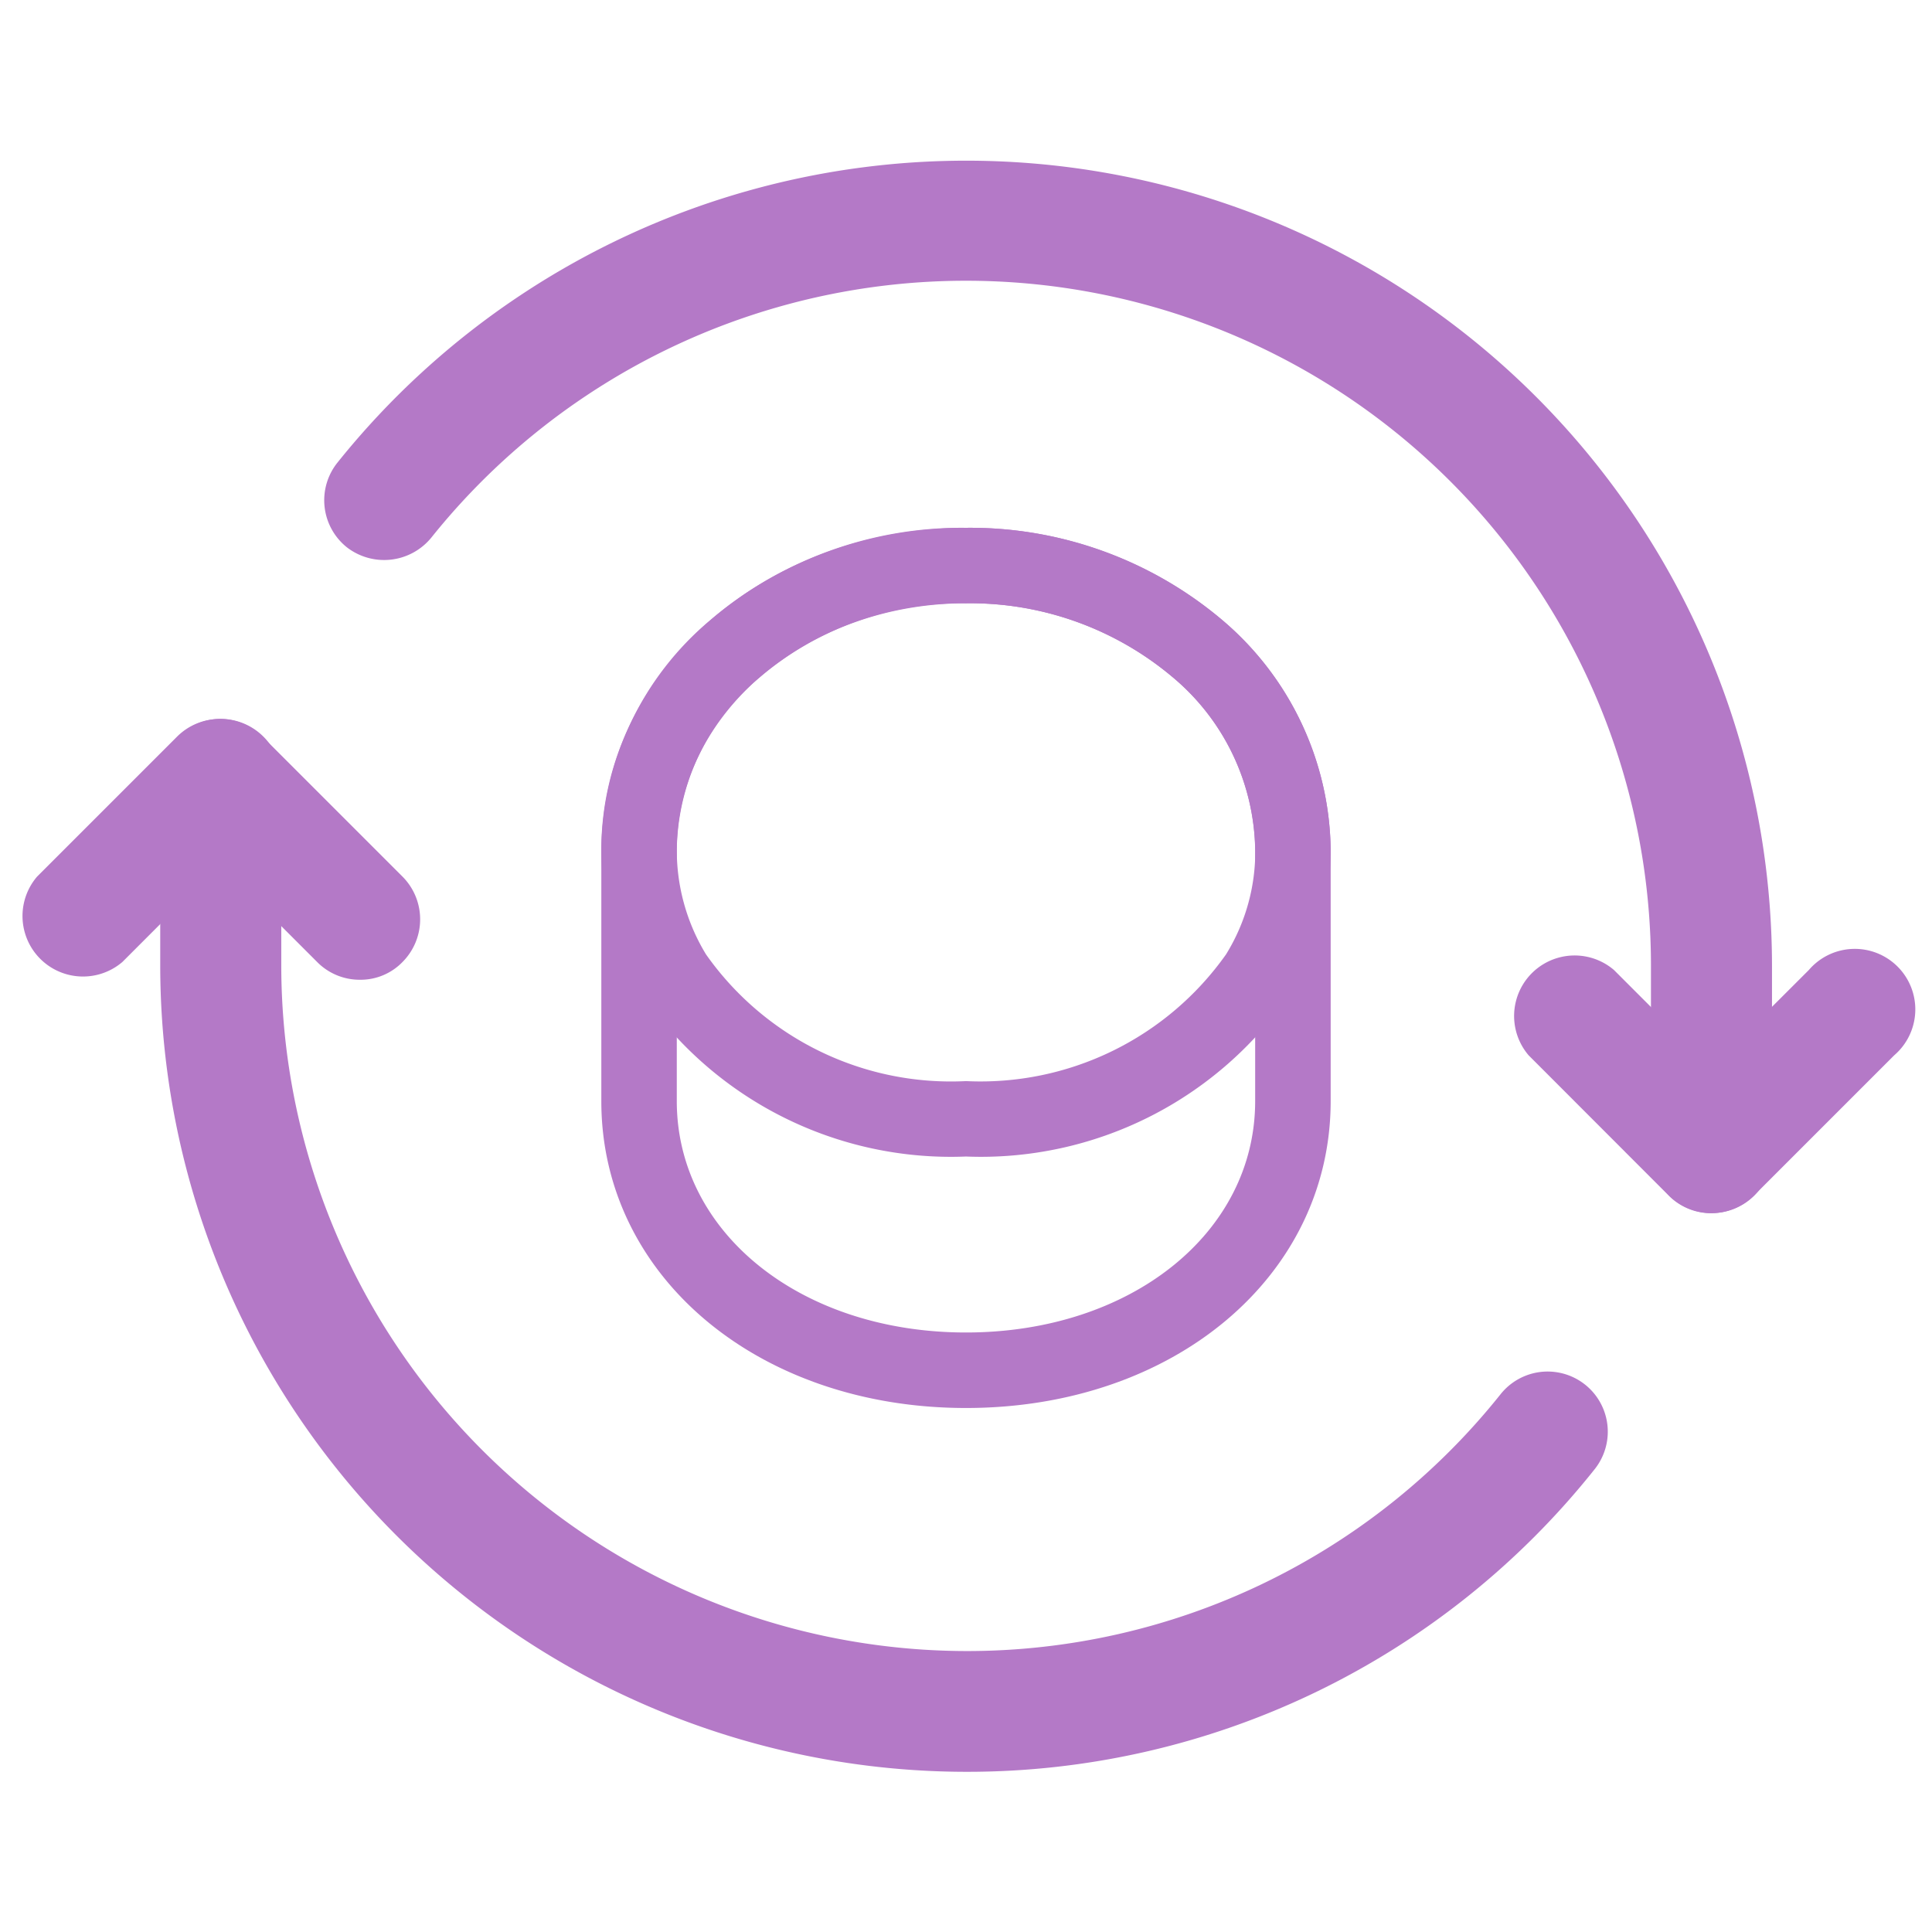 <svg id="bitcoin-refresh" xmlns="http://www.w3.org/2000/svg" width="41.501" height="41.501" viewBox="0 0 41.501 41.501">
  <g id="vuesax_outline_bitcoin-refresh" data-name="vuesax/outline/bitcoin-refresh">
    <g id="bitcoin-refresh-2" data-name="bitcoin-refresh">
      <path id="Vector" d="M7.31,5.6a1.283,1.283,0,0,1-.916-.38L4.3,3.125,2.209,5.218A1.3,1.3,0,0,1,.376,3.385L3.385.376a1.3,1.3,0,0,1,1.833,0L8.227,3.385a1.3,1.3,0,0,1,0,1.833A1.254,1.254,0,0,1,7.31,5.6Z" transform="translate(0.42 15.446)" fill="#b479c7"/>
      <path id="Vector-2" data-name="Vector" d="M4.3,5.6a1.283,1.283,0,0,1-.916-.38L.376,2.209A1.3,1.3,0,0,1,2.209.376L4.3,2.468,6.394.376A1.3,1.3,0,1,1,8.227,2.209L5.218,5.218A1.326,1.326,0,0,1,4.3,5.6Z" transform="translate(32.461 20.461)" fill="#b479c7"/>
      <path id="Vector-3" data-name="Vector" d="M29.8,22.6a1.306,1.306,0,0,1-1.3-1.3V17.292a14.713,14.713,0,0,0-26.2-9.2A1.309,1.309,0,0,1,.489,8.3,1.293,1.293,0,0,1,.281,6.484,17.308,17.308,0,0,1,31.1,17.309v4.012A1.292,1.292,0,0,1,29.8,22.6Z" transform="translate(6.964 3.458)" fill="#b479c7"/>
      <path id="Vector-4" data-name="Vector" d="M17.309,22.618A17.328,17.328,0,0,1,0,5.309V1.3A1.306,1.306,0,0,1,1.3,0a1.306,1.306,0,0,1,1.3,1.3V5.309A14.738,14.738,0,0,0,17.309,20.024a14.657,14.657,0,0,0,11.482-5.516,1.292,1.292,0,0,1,2.023,1.608A17.213,17.213,0,0,1,17.309,22.618Z" transform="translate(3.442 15.442)" fill="#b479c7"/>
      <path id="Vector-5" data-name="Vector" d="M0,0H41.5V41.5H0Z" fill="none" opacity="0"/>
    </g>
  </g>
  <g id="coin" transform="translate(10.62 10.62)">
    <path id="Vector-6" data-name="Vector" d="M7.833,13.505A8.043,8.043,0,0,1,.864,10,5.922,5.922,0,0,1,0,6.915,6.531,6.531,0,0,1,2.334,1.988,8.32,8.32,0,0,1,7.833,0a8.388,8.388,0,0,1,5.5,1.977,6.57,6.57,0,0,1,2.334,4.937A5.95,5.95,0,0,1,14.8,10,8.043,8.043,0,0,1,7.833,13.505Zm0-11.884a6.681,6.681,0,0,0-4.441,1.6A4.884,4.884,0,0,0,1.621,6.915a4.3,4.3,0,0,0,.627,2.247,6.433,6.433,0,0,0,5.586,2.723,6.459,6.459,0,0,0,5.586-2.723,4.2,4.2,0,0,0,.627-2.247A4.936,4.936,0,0,0,12.263,3.2,6.748,6.748,0,0,0,7.833,1.621Z" transform="translate(2.297 0.718)" fill="#b479c7"/>
    <path id="Vector-7" data-name="Vector" d="M7.833,18.907C3.371,18.907,0,16.076,0,12.317v-5.4C0,3.1,3.511,0,7.833,0a8.388,8.388,0,0,1,5.5,1.977,6.57,6.57,0,0,1,2.334,4.937v5.4C15.666,16.076,12.3,18.907,7.833,18.907Zm0-17.286C4.408,1.621,1.621,4,1.621,6.915v5.4c0,2.831,2.669,4.97,6.212,4.97s6.212-2.139,6.212-4.97v-5.4A4.936,4.936,0,0,0,12.263,3.2,6.748,6.748,0,0,0,7.833,1.621Z" transform="translate(2.297 0.718)" fill="#b479c7"/>
    <path id="Vector-8" data-name="Vector" d="M0,0H20.261V20.261H0Z" fill="none" opacity="0"/>
  </g>
</svg>
